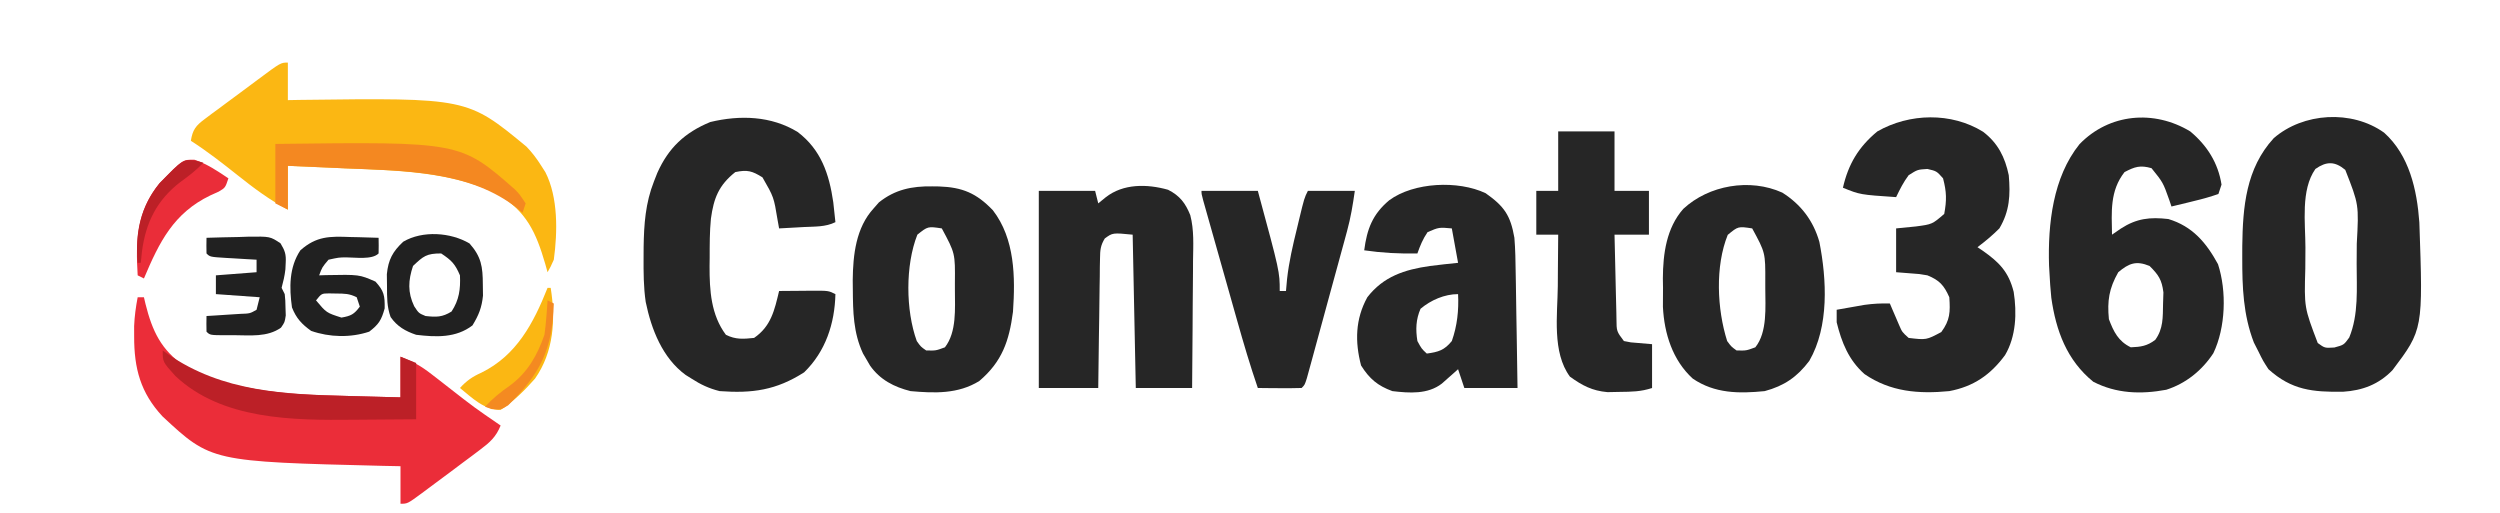 <?xml version="1.0" encoding="UTF-8"?>
<svg version="1.1" xmlns="http://www.w3.org/2000/svg" width="799" height="164">
<path d="M0 0 C8.043 7.225 10.499 18.238 11.254 28.672 C12.448 62.926 12.448 62.926 2.676 75.891 C-1.728 80.451 -6.898 82.397 -13.141 82.797 C-22.827 82.924 -29.539 82.299 -36.969 75.594 C-38.699 72.93 -38.699 72.93 -40.156 69.969 C-40.645 69.007 -41.133 68.045 -41.637 67.055 C-45.041 58.208 -45.357 49.369 -45.344 39.969 C-45.342 38.736 -45.341 37.502 -45.339 36.232 C-45.171 23.693 -44.161 11.44 -35.293 1.766 C-25.87 -6.42 -10.37 -7.407 0 0 Z M-21.969 11.594 C-26.713 18.335 -25.155 28.836 -25.154 36.727 C-25.156 38.956 -25.174 41.185 -25.193 43.414 C-25.546 55.864 -25.546 55.864 -21.219 67.219 C-18.973 68.851 -18.973 68.851 -15.906 68.656 C-12.869 67.832 -12.869 67.832 -11.156 65.469 C-8.108 58.089 -8.783 49.798 -8.783 41.943 C-8.781 39.797 -8.763 37.652 -8.744 35.506 C-8.064 22.977 -8.064 22.977 -12.421 11.884 C-15.768 9.094 -18.435 9.12 -21.969 11.594 Z " fill="#262626" transform="translate(761.969,42.406)"/>
<path d="M0 0 C5.366 4.477 8.9 10.031 10 17 C9.505 18.485 9.505 18.485 9 20 C6.453 20.88 4.048 21.576 1.438 22.188 C0.727 22.365 0.016 22.542 -0.717 22.725 C-2.475 23.161 -4.237 23.582 -6 24 C-6.231 23.313 -6.461 22.626 -6.699 21.918 C-8.693 16.309 -8.693 16.309 -12.375 11.75 C-15.994 10.716 -17.685 11.271 -21 13 C-25.723 19.026 -25.127 25.711 -25 33 C-23.608 32.041 -23.608 32.041 -22.188 31.062 C-17.127 27.788 -12.883 27.331 -7 28 C0.725 30.323 5.122 35.557 8.875 42.438 C11.697 51.105 11.309 62.688 7.391 70.883 C3.79 76.365 -1.385 80.571 -7.668 82.566 C-15.768 84.073 -23.652 83.805 -31 80 C-39.451 73.121 -42.907 63.695 -44.402 53.168 C-44.68 50.444 -44.868 47.735 -45 45 C-45.062 43.946 -45.062 43.946 -45.125 42.871 C-45.528 29.596 -43.903 14.654 -35.375 4.062 C-25.887 -5.723 -11.599 -7.015 0 0 Z M-23 45 C-25.969 50.222 -26.557 54.156 -26 60 C-24.474 64.045 -22.977 67.069 -19 69 C-15.778 68.869 -13.776 68.588 -11.188 66.625 C-8.589 63.069 -8.773 59.376 -8.688 55.125 C-8.65 53.911 -8.613 52.696 -8.574 51.445 C-9.073 47.408 -10.144 45.835 -13 43 C-17.244 41.259 -19.55 42.094 -23 45 Z " fill="#262626" transform="translate(700,42)"/>
<path d="M0 0 C7.478 5.677 10.066 13.417 11.379 22.441 C11.626 24.564 11.861 26.689 12.066 28.816 C8.895 30.402 5.431 30.195 1.941 30.379 C1.187 30.422 0.433 30.465 -0.344 30.51 C-2.207 30.616 -4.07 30.717 -5.934 30.816 C-6.092 29.936 -6.251 29.056 -6.414 28.148 C-7.622 20.803 -7.622 20.803 -11.246 14.504 C-14.564 12.42 -16.09 12.016 -19.934 12.816 C-25.23 17.03 -26.831 21.161 -27.724 27.703 C-28.136 31.859 -28.118 36.018 -28.121 40.191 C-28.139 41.533 -28.139 41.533 -28.158 42.902 C-28.175 50.607 -27.708 58.451 -22.934 64.816 C-19.795 66.386 -17.395 66.168 -13.934 65.816 C-8.492 62.106 -7.39 56.914 -5.934 50.816 C-3.309 50.789 -0.684 50.77 1.941 50.754 C2.688 50.746 3.434 50.737 4.203 50.729 C9.84 50.703 9.84 50.703 12.066 51.816 C11.847 61.195 8.942 70.132 2.066 76.816 C-6.864 82.526 -14.458 83.58 -24.934 82.816 C-28.329 81.97 -31.004 80.713 -33.934 78.816 C-34.868 78.232 -34.868 78.232 -35.82 77.637 C-43.209 72.219 -46.765 63.072 -48.561 54.34 C-49.265 49.572 -49.272 44.816 -49.246 40.004 C-49.241 38.941 -49.236 37.878 -49.231 36.783 C-49.121 29.448 -48.647 22.704 -45.934 15.816 C-45.582 14.919 -45.23 14.022 -44.867 13.098 C-41.284 5.057 -36.092 0.186 -27.934 -3.184 C-18.454 -5.466 -8.439 -5.166 0 0 Z " fill="#262626" transform="translate(254.934,42.184)"/>
<path d="M0 0 C4.76 3.617 7.023 8.163 8.219 13.898 C8.767 20.187 8.525 25.352 5.219 30.898 C3.024 33.098 0.706 35.038 -1.781 36.898 C-1.239 37.262 -0.696 37.625 -0.137 38 C5.146 41.712 8.174 44.735 9.793 51.188 C10.849 57.911 10.555 65.45 7.031 71.398 C2.341 77.745 -3.06 81.435 -10.781 82.898 C-20.57 83.847 -29.599 83.143 -37.875 77.461 C-42.938 72.998 -45.187 67.366 -46.781 60.898 C-46.781 59.578 -46.781 58.258 -46.781 56.898 C-44.886 56.56 -42.99 56.228 -41.094 55.898 C-40.038 55.713 -38.982 55.527 -37.895 55.336 C-35.132 54.948 -32.564 54.816 -29.781 54.898 C-29.383 55.838 -29.383 55.838 -28.977 56.797 C-28.623 57.614 -28.27 58.431 -27.906 59.273 C-27.558 60.086 -27.21 60.898 -26.852 61.734 C-25.857 64.036 -25.857 64.036 -23.781 65.898 C-18.123 66.569 -18.123 66.569 -13.344 64.023 C-10.528 60.193 -10.459 57.659 -10.781 52.898 C-12.488 49.058 -13.936 47.462 -17.781 45.898 C-20.367 45.448 -20.367 45.448 -23.031 45.273 C-24.599 45.15 -26.166 45.026 -27.781 44.898 C-27.781 40.278 -27.781 35.658 -27.781 30.898 C-25.698 30.692 -23.615 30.486 -21.469 30.273 C-16.263 29.586 -16.263 29.586 -12.406 26.273 C-11.592 21.879 -11.639 19.254 -12.781 14.898 C-14.836 12.582 -14.836 12.582 -17.781 11.898 C-20.949 12.093 -20.949 12.093 -23.781 13.898 C-25.461 16.152 -26.551 18.343 -27.781 20.898 C-39.303 20.119 -39.303 20.119 -44.781 17.898 C-43.067 10.347 -39.777 4.861 -33.781 -0.102 C-23.525 -5.953 -10.151 -6.278 0 0 Z " fill="#262626" transform="translate(633.781,42.102)"/>
<path d="M0 0 C0.66 0 1.32 0 2 0 C2.255 1.087 2.255 1.087 2.516 2.195 C4.668 10.781 7.487 16.864 15 22 C20.433 25.192 25.791 26.937 31.938 28.188 C32.685 28.352 33.432 28.516 34.201 28.686 C45.254 31.041 56.305 31.277 67.562 31.562 C69.16 31.606 70.757 31.649 72.354 31.693 C76.236 31.8 80.118 31.901 84 32 C84 27.71 84 23.42 84 19 C88.136 20.655 90.471 21.91 93.871 24.555 C94.775 25.252 95.68 25.949 96.611 26.668 C97.544 27.396 98.477 28.125 99.438 28.875 C107.535 35.195 107.535 35.195 116 41 C114.523 44.647 112.583 46.374 109.457 48.715 C108.548 49.401 107.638 50.088 106.701 50.795 C105.748 51.502 104.795 52.209 103.812 52.938 C102.412 53.992 102.412 53.992 100.982 55.068 C98.331 57.059 95.668 59.032 93 61 C92.285 61.534 91.57 62.068 90.833 62.618 C86.236 66 86.236 66 84 66 C84 62.04 84 58.08 84 54 C82.15 53.963 80.3 53.925 78.395 53.887 C23.488 52.543 23.488 52.543 7.938 38.082 C0.905 30.508 -1.149 22.772 -1.125 12.5 C-1.128 11.417 -1.13 10.334 -1.133 9.219 C-1.003 6.066 -0.588 3.097 0 0 Z " fill="#EB2D39" transform="translate(44,95)"/>
<path d="M0 0 C0 3.96 0 7.92 0 12 C1.272 11.977 2.545 11.954 3.855 11.93 C57.337 11.252 57.337 11.252 76.277 26.879 C78.132 28.82 79.573 30.728 81 33 C81.644 34.004 81.644 34.004 82.301 35.027 C86.416 43.073 86.204 54.167 85 63 C83.979 65.276 83.979 65.276 83 67 C82.758 66.131 82.515 65.262 82.266 64.367 C79.313 54.215 76.241 47.529 67 42 C52.206 34.75 34.571 34.47 18.438 33.812 C16.636 33.731 14.835 33.648 13.033 33.564 C8.689 33.365 4.345 33.178 0 33 C0 37.62 0 42.24 0 47 C-5.849 43.885 -10.888 40.126 -16.062 36 C-20.933 32.136 -25.761 28.353 -31 25 C-30.444 21.465 -29.418 20.161 -26.57 18.047 C-25.862 17.513 -25.154 16.98 -24.424 16.43 C-23.286 15.599 -23.286 15.599 -22.125 14.75 C-20.974 13.892 -20.974 13.892 -19.801 13.017 C-18.259 11.87 -16.713 10.728 -15.165 9.59 C-13.266 8.195 -11.379 6.787 -9.496 5.371 C-2.28 0 -2.28 0 0 0 Z " fill="#FBB713" transform="translate(92,20)"/>
<path d="M0 0 C3.747 1.885 5.577 4.292 7.105 8.121 C8.352 12.863 8.051 17.761 7.984 22.629 C7.98 23.795 7.976 24.962 7.972 26.164 C7.955 29.872 7.917 33.581 7.879 37.289 C7.864 39.811 7.85 42.332 7.838 44.854 C7.805 51.02 7.753 57.186 7.691 63.352 C1.751 63.352 -4.189 63.352 -10.309 63.352 C-10.639 47.182 -10.969 31.012 -11.309 14.352 C-17.701 13.726 -17.701 13.726 -20.219 15.566 C-21.595 17.821 -21.705 19.278 -21.741 21.915 C-21.761 22.836 -21.781 23.756 -21.801 24.705 C-21.811 26.191 -21.811 26.191 -21.82 27.707 C-21.838 28.724 -21.856 29.741 -21.875 30.788 C-21.929 34.038 -21.963 37.289 -21.996 40.539 C-22.029 42.742 -22.064 44.944 -22.1 47.146 C-22.185 52.548 -22.251 57.95 -22.309 63.352 C-28.579 63.352 -34.849 63.352 -41.309 63.352 C-41.309 42.562 -41.309 21.772 -41.309 0.352 C-35.369 0.352 -29.429 0.352 -23.309 0.352 C-22.979 1.672 -22.649 2.992 -22.309 4.352 C-21.525 3.712 -20.741 3.073 -19.934 2.414 C-14.343 -1.979 -6.765 -1.9 0 0 Z " fill="#262626" transform="translate(373.309,60.648)"/>
<path d="M0 0 C5.928 4.184 7.944 7.058 9.188 14.25 C9.497 18.01 9.558 21.76 9.602 25.531 C9.621 26.585 9.64 27.639 9.66 28.725 C9.72 32.067 9.766 35.408 9.812 38.75 C9.851 41.026 9.89 43.302 9.93 45.578 C10.025 51.135 10.11 56.693 10.188 62.25 C4.577 62.25 -1.032 62.25 -6.812 62.25 C-7.473 60.27 -8.133 58.29 -8.812 56.25 C-9.283 56.672 -9.754 57.093 -10.238 57.527 C-10.861 58.075 -11.484 58.623 -12.125 59.188 C-12.74 59.733 -13.355 60.278 -13.988 60.84 C-18.5 64.328 -24.401 63.892 -29.812 63.25 C-34.516 61.539 -37.16 59.29 -39.812 55.062 C-41.804 47.47 -41.667 40.225 -37.812 33.25 C-32.685 26.614 -25.895 24.412 -17.826 23.264 C-14.826 22.882 -11.822 22.551 -8.812 22.25 C-9.473 18.62 -10.133 14.99 -10.812 11.25 C-14.913 10.875 -14.913 10.875 -18.562 12.438 C-20.055 14.602 -20.943 16.775 -21.812 19.25 C-27.59 19.37 -33.092 19.082 -38.812 18.25 C-37.916 11.431 -36.16 6.738 -30.812 2.25 C-22.951 -3.527 -8.789 -4.163 0 0 Z M-20.812 36.938 C-22.301 40.379 -22.402 43.561 -21.812 47.25 C-20.474 49.71 -20.474 49.71 -18.812 51.25 C-15.077 50.745 -13.205 50.187 -10.812 47.25 C-9.088 42.407 -8.55 37.37 -8.812 32.25 C-13.142 32.25 -17.542 34.178 -20.812 36.938 Z " fill="#262626" transform="translate(474.812,61.75)"/>
<path d="M0 0 C5.967 3.767 9.912 8.965 11.844 15.738 C14.209 27.758 14.983 42.764 8.637 53.758 C4.77 58.906 0.596 61.766 -5.625 63.438 C-13.857 64.267 -21.616 64.215 -28.625 59.438 C-35.053 53.581 -37.737 45.063 -38.156 36.5 C-38.167 34.479 -38.156 32.458 -38.125 30.438 C-38.14 29.435 -38.156 28.432 -38.172 27.398 C-38.131 19.52 -37.032 11.29 -31.641 5.193 C-23.526 -2.361 -10.372 -4.693 0 0 Z M-17.438 13.5 C-21.494 23.534 -20.857 37.23 -17.625 47.438 C-16.321 49.216 -16.321 49.216 -14.625 50.438 C-11.535 50.52 -11.535 50.52 -8.625 49.438 C-4.723 44.606 -5.43 36.497 -5.438 30.562 C-5.438 29.864 -5.439 29.166 -5.44 28.447 C-5.403 19.203 -5.403 19.203 -9.625 11.438 C-14.109 10.751 -14.109 10.751 -17.438 13.5 Z " fill="#262626" transform="translate(569.625,61.562)"/>
<path d="M0 0 C1.056 0.012 1.056 0.012 2.132 0.025 C9.72 0.272 14.183 2.22 19.375 7.625 C26.43 16.751 26.574 28.986 25.812 40.078 C24.593 49.442 22.311 56.042 15.039 62.211 C8.295 66.396 0.72 66.124 -6.938 65.438 C-12.193 64.116 -16.68 61.821 -19.875 57.273 C-20.401 56.365 -20.401 56.365 -20.938 55.438 C-21.329 54.77 -21.721 54.102 -22.125 53.414 C-25.226 46.761 -25.326 40.085 -25.375 32.875 C-25.385 31.906 -25.395 30.936 -25.406 29.938 C-25.309 21.856 -24.389 13.194 -18.688 7 C-18.146 6.383 -17.605 5.765 -17.047 5.129 C-11.885 0.99 -6.47 -0.098 0 0 Z M-4.75 15.438 C-8.613 25.197 -8.495 39.582 -4.938 49.438 C-3.647 51.255 -3.647 51.255 -1.938 52.438 C1.152 52.52 1.152 52.52 4.062 51.438 C7.862 46.552 7.257 39.029 7.25 33.125 C7.249 32.375 7.248 31.626 7.248 30.853 C7.339 21.389 7.339 21.389 3.062 13.438 C-1.394 12.76 -1.394 12.76 -4.75 15.438 Z " fill="#262626" transform="translate(297.938,59.562)"/>
<path d="M0 0 C5.94 0 11.88 0 18 0 C18 6.27 18 12.54 18 19 C21.63 19 25.26 19 29 19 C29 23.62 29 28.24 29 33 C25.37 33 21.74 33 18 33 C18.093 37.521 18.2 42.042 18.317 46.562 C18.356 48.1 18.391 49.639 18.422 51.177 C18.467 53.387 18.525 55.596 18.586 57.805 C18.597 58.494 18.609 59.184 18.621 59.895 C18.65 63.892 18.65 63.892 21 67 C23.203 67.46 23.203 67.46 25.625 67.625 C27.069 67.749 28.512 67.873 30 68 C30 72.62 30 77.24 30 82 C26.427 83.191 23.454 83.205 19.688 83.25 C18.392 83.276 17.096 83.302 15.762 83.328 C10.865 82.901 7.684 81.216 3.75 78.375 C-1.997 70.575 -0.226 58.677 -0.125 49.438 C-0.115 47.841 -0.106 46.243 -0.098 44.646 C-0.076 40.764 -0.041 36.882 0 33 C-2.31 33 -4.62 33 -7 33 C-7 28.38 -7 23.76 -7 19 C-4.69 19 -2.38 19 0 19 C0 12.73 0 6.46 0 0 Z " fill="#262626" transform="translate(498,42)"/>
<path d="M0 0 C5.94 0 11.88 0 18 0 C25 25.828 25 25.828 25 32 C25.66 32 26.32 32 27 32 C27.113 30.741 27.227 29.481 27.344 28.184 C27.954 22.695 29.183 17.419 30.5 12.062 C30.726 11.118 30.951 10.174 31.184 9.201 C32.856 2.287 32.856 2.287 34 0 C38.95 0 43.9 0 49 0 C48.351 4.54 47.71 8.48 46.525 12.828 C46.228 13.925 45.931 15.022 45.625 16.153 C45.306 17.317 44.986 18.481 44.656 19.68 C44.163 21.492 44.163 21.492 43.659 23.342 C42.788 26.535 41.913 29.727 41.036 32.918 C40.32 35.534 39.609 38.15 38.898 40.767 C38.05 43.885 37.197 47.001 36.344 50.117 C36.024 51.293 35.704 52.469 35.375 53.681 C35.078 54.759 34.781 55.838 34.475 56.949 C34.213 57.902 33.952 58.856 33.683 59.839 C33 62 33 62 32 63 C29.647 63.073 27.292 63.084 24.938 63.062 C23.647 63.053 22.357 63.044 21.027 63.035 C20.028 63.024 19.029 63.012 18 63 C15.57 55.915 13.457 48.771 11.426 41.562 C11.097 40.401 10.768 39.24 10.43 38.043 C9.74 35.607 9.052 33.169 8.365 30.732 C7.308 26.983 6.247 23.236 5.186 19.488 C4.515 17.117 3.845 14.746 3.176 12.375 C2.857 11.249 2.538 10.123 2.21 8.963 C1.919 7.931 1.629 6.899 1.329 5.836 C1.072 4.924 0.814 4.012 0.549 3.072 C0 1 0 1 0 0 Z " fill="#262626" transform="translate(384,61)"/>
<path d="M0 0 C0.879 0.018 1.758 0.036 2.664 0.055 C4.818 0.102 6.972 0.173 9.125 0.25 C9.168 1.916 9.166 3.584 9.125 5.25 C7.022 7.353 1.648 6.498 -1.328 6.504 C-3.607 6.538 -3.607 6.538 -6.875 7.25 C-8.916 9.651 -8.916 9.651 -9.875 12.25 C-9.162 12.227 -8.449 12.204 -7.715 12.18 C2.934 11.979 2.934 11.979 8.125 14.25 C10.864 17.246 11.134 18.743 11.062 22.812 C10.046 26.541 9.159 27.93 6.125 30.25 C0.18 32.232 -6.555 32.064 -12.438 30 C-15.448 27.839 -17.205 25.955 -18.562 22.5 C-19.434 16.223 -19.515 9.698 -15.875 4.25 C-10.756 -0.293 -6.484 -0.254 0 0 Z M-10.875 20.25 C-7.542 24.219 -7.542 24.219 -2.75 25.75 C0.322 25.216 1.286 24.702 3.125 22.25 C2.795 21.26 2.465 20.27 2.125 19.25 C-0.228 18.073 -1.756 18.084 -4.375 18.062 C-5.169 18.048 -5.963 18.034 -6.781 18.02 C-9.095 18.053 -9.095 18.053 -10.875 20.25 Z " fill="#212121" transform="translate(111.875,75.75)"/>
<path d="M0 0 C0.545 0.387 1.091 0.773 1.652 1.172 C19.163 13.264 38.892 14.038 59.562 14.562 C61.16 14.606 62.757 14.649 64.354 14.693 C68.236 14.8 72.118 14.901 76 15 C76 10.71 76 6.42 76 2 C77.65 2.66 79.3 3.32 81 4 C81 9.94 81 15.88 81 22 C76.005 22.046 71.011 22.086 66.016 22.11 C64.324 22.12 62.632 22.133 60.94 22.151 C41.67 22.345 18.972 22.218 4.051 8.164 C0 3.688 0 3.688 0 0 Z " fill="#BC2027" transform="translate(52,112)"/>
<path d="M0 0 C3.754 4.239 4.232 7.405 4.25 13.062 C4.267 14.256 4.284 15.45 4.301 16.68 C3.903 20.522 2.942 22.907 0.938 26.188 C-4.318 30.23 -10.727 29.959 -17.062 29.188 C-20.462 28.043 -23.128 26.537 -25.223 23.512 C-26.413 20.216 -26.365 17.245 -26.375 13.75 C-26.392 12.452 -26.409 11.154 -26.426 9.816 C-25.961 5.177 -24.565 2.59 -21.188 -0.562 C-15.003 -4.2 -6.022 -3.564 0 0 Z M-18.062 7.188 C-19.6 11.801 -19.81 15.625 -17.688 20.062 C-16.235 22.284 -16.235 22.284 -14.062 23.188 C-10.621 23.562 -8.722 23.598 -5.75 21.75 C-3.316 18.053 -2.851 14.58 -3.062 10.188 C-4.624 6.517 -5.722 5.415 -9.062 3.188 C-13.765 3.188 -14.74 4.045 -18.062 7.188 Z " fill="#212121" transform="translate(150.062,77.812)"/>
<path d="M0 0 C59.14 -0.733 59.14 -0.733 76.555 14.535 C78 16 78 16 80 19 C79.505 20.485 79.505 20.485 79 22 C78.55 21.613 78.1 21.227 77.637 20.828 C62.49 8.565 41.059 8.572 22.438 7.812 C20.636 7.731 18.835 7.648 17.033 7.564 C12.689 7.365 8.345 7.178 4 7 C4 11.62 4 16.24 4 21 C2.68 20.34 1.36 19.68 0 19 C0 12.73 0 6.46 0 0 Z " fill="#F48821" transform="translate(88,46)"/>
<path d="M0 0 C3.416 -0.116 6.832 -0.187 10.25 -0.25 C11.702 -0.3 11.702 -0.3 13.184 -0.352 C20.324 -0.45 20.324 -0.45 23.652 1.766 C25.083 4.138 25.467 5.266 25.312 8 C25.279 8.694 25.245 9.387 25.211 10.102 C24.986 12.13 24.53 14.032 24 16 C24.33 16.66 24.66 17.32 25 18 C25.203 20.059 25.203 20.059 25.25 22.438 C25.276 23.22 25.302 24.002 25.328 24.809 C25 27 25 27 23.797 28.723 C19.431 31.826 13.895 31.153 8.75 31.125 C7.652 31.131 7.652 31.131 6.531 31.137 C1.127 31.127 1.127 31.127 0 30 C-0.041 28.334 -0.043 26.666 0 25 C0.987 24.939 1.975 24.879 2.992 24.816 C4.274 24.733 5.555 24.649 6.875 24.562 C8.151 24.481 9.427 24.4 10.742 24.316 C13.883 24.208 13.883 24.208 16 23 C16.33 21.68 16.66 20.36 17 19 C10.07 18.505 10.07 18.505 3 18 C3 16.02 3 14.04 3 12 C9.435 11.505 9.435 11.505 16 11 C16 9.68 16 8.36 16 7 C14.929 6.939 13.858 6.879 12.754 6.816 C11.357 6.732 9.96 6.647 8.562 6.562 C7.855 6.523 7.148 6.484 6.42 6.443 C1.113 6.113 1.113 6.113 0 5 C-0.041 3.334 -0.043 1.666 0 0 Z " fill="#212121" transform="translate(66,76)"/>
<path d="M0 0 C0.33 0 0.66 0 1 0 C2.616 10.07 2.008 20.4 -4 29 C-7.354 32.815 -10.768 36.179 -15 39 C-20.321 39 -24.07 35.189 -28 32 C-25.897 29.696 -24.028 28.391 -21.188 27.125 C-9.92 21.594 -4.513 11.352 0 0 Z " fill="#FBB713" transform="translate(175,92)"/>
<path d="M0 0 C4.013 1.338 7.318 3.587 10.812 5.938 C9.812 8.938 9.812 8.938 7.703 10.184 C6.832 10.577 5.96 10.97 5.062 11.375 C-6.702 17.04 -11.246 26.239 -16.188 37.938 C-16.848 37.608 -17.508 37.278 -18.188 36.938 C-18.865 25.916 -18.523 16.445 -11.18 7.488 C-3.788 -0.108 -3.788 -0.108 0 0 Z " fill="#EA2D39" transform="translate(62.188,51.062)"/>
<path d="M0 0 C0.66 0.33 1.32 0.66 2 1 C1.547 15.67 -2.244 23.428 -12.625 33.562 C-15 35 -15 35 -17.812 34.75 C-18.534 34.502 -19.256 34.255 -20 34 C-17.555 31.351 -15.011 29.29 -12.062 27.25 C-6.404 23.087 -3.277 17.576 -1 11 C-0.724 9.071 -0.516 7.131 -0.375 5.188 C-0.3 4.212 -0.225 3.236 -0.148 2.23 C-0.099 1.494 -0.05 0.758 0 0 Z " fill="#F48A21" transform="translate(175,96)"/>
<path d="M0 0 C0.763 0.206 1.526 0.412 2.312 0.625 C0.047 3.028 -2.384 4.888 -5.062 6.812 C-12.515 12.556 -16.106 19.71 -17.312 29 C-17.436 30.196 -17.56 31.392 -17.688 32.625 C-18.017 32.625 -18.348 32.625 -18.688 32.625 C-19.533 23.076 -17.851 14.736 -11.68 7.16 C-4.101 -0.572 -4.101 -0.572 0 0 Z " fill="#BC2027" transform="translate(62.688,51.375)"/>
</svg>
